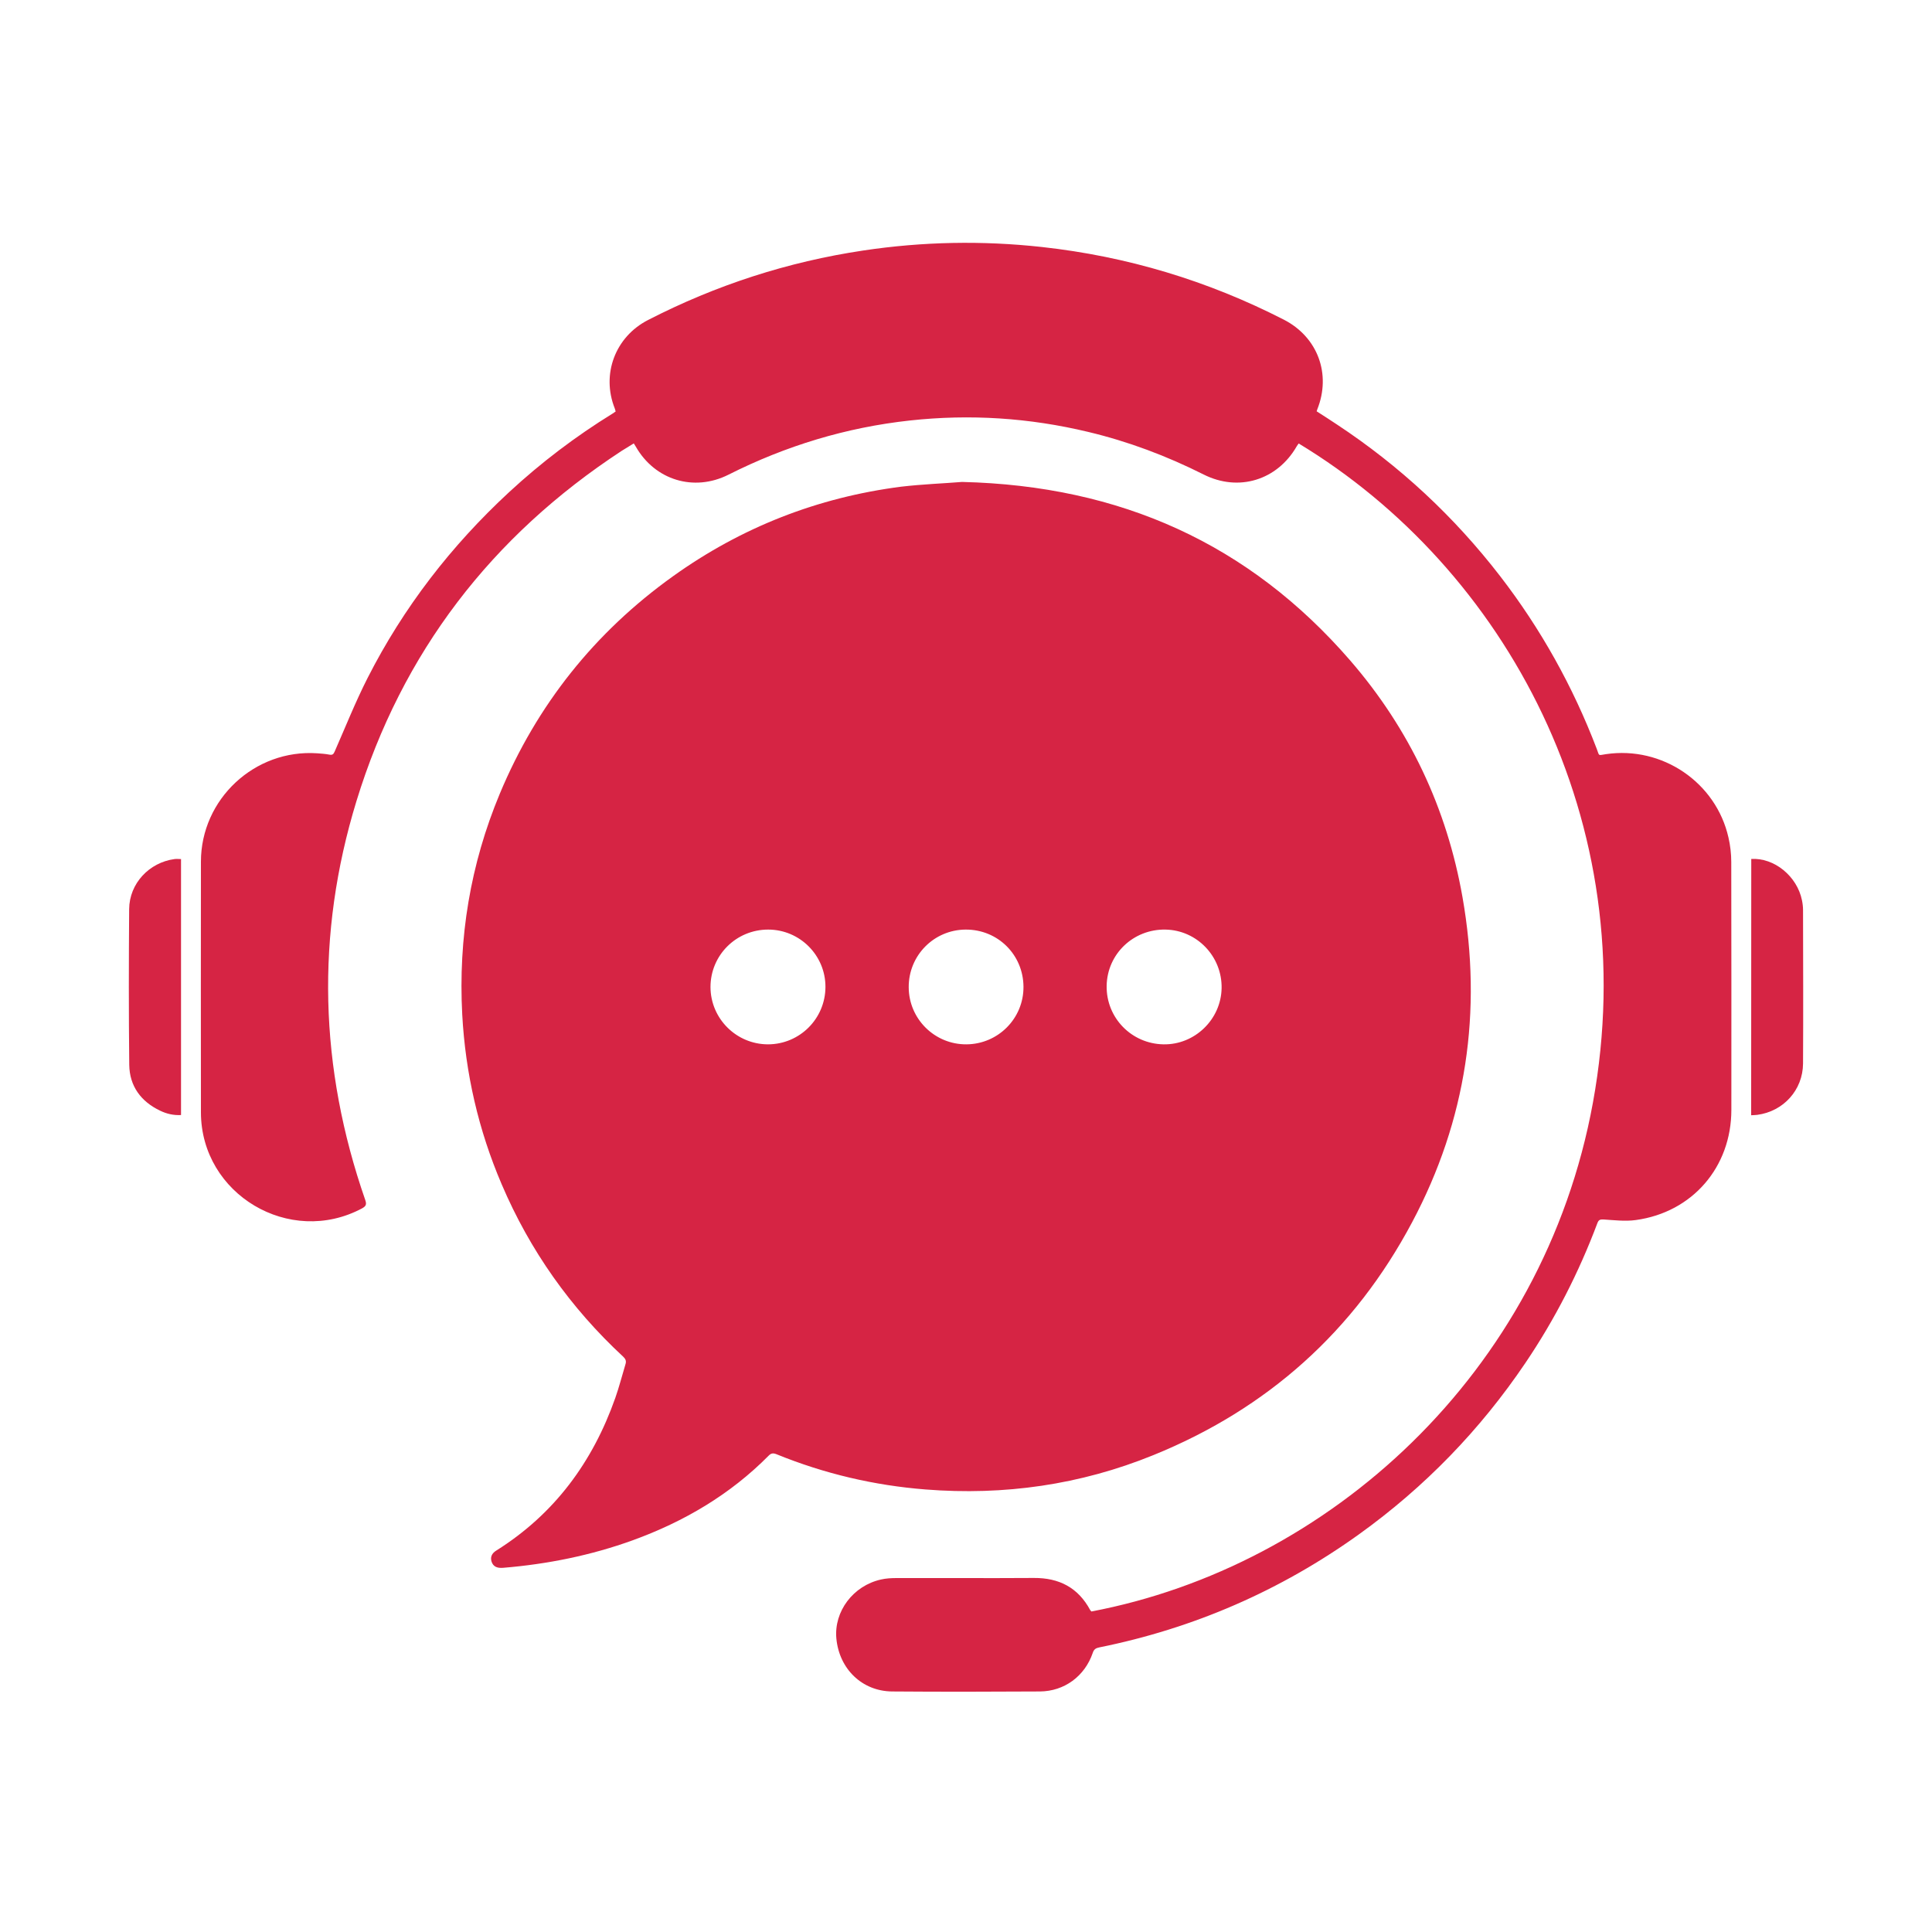<?xml version="1.0" encoding="UTF-8"?>
<!-- Generator: Adobe Illustrator 24.0.0, SVG Export Plug-In . SVG Version: 6.00 Build 0)  -->
<svg xmlns="http://www.w3.org/2000/svg" xmlns:xlink="http://www.w3.org/1999/xlink" version="1.1" id="Calque_1" x="0px" y="0px" viewBox="0 0 200 200" style="enable-background:new 0 0 200 200;" xml:space="preserve">
<style type="text/css">
	.st0{fill:#D62444;}
</style>
<g>
	<g>
		<path class="st0" d="M99.59,49.89c16.38,0.39,29.71,6.4,40.18,18.48c6.13,7.08,10.01,15.3,11.63,24.52    c2.07,11.79,0.41,23.06-5.22,33.64c-5.99,11.27-14.97,19.31-26.8,24.11c-7.55,3.07-15.43,4.19-23.56,3.55    c-5.33-0.42-10.48-1.63-15.44-3.65c-0.33-0.13-0.55-0.12-0.81,0.15c-3.99,4.03-8.76,6.83-14.07,8.76    c-4.34,1.57-8.83,2.47-13.42,2.85c-0.65,0.05-1.02-0.14-1.19-0.63c-0.15-0.46,0-0.86,0.49-1.16c6.02-3.78,9.98-9.17,12.32-15.81    c0.4-1.14,0.7-2.32,1.05-3.48c0.1-0.32,0.02-0.53-0.23-0.77c-5.46-5.06-9.67-11.01-12.59-17.86c-2.4-5.61-3.75-11.48-4.08-17.57    c-0.42-7.91,0.84-15.55,3.89-22.86c3.84-9.19,9.82-16.7,17.92-22.5c7.09-5.08,14.99-8.17,23.64-9.28    C95.53,50.12,97.78,50.04,99.59,49.89z M105.95,102.15c-0.02-3.32-2.66-5.94-5.99-5.92c-3.28,0.02-5.91,2.68-5.89,5.97    c0.01,3.28,2.69,5.93,5.97,5.91C103.32,108.09,105.97,105.43,105.95,102.15z M120.44,108.11c3.23,0.06,5.96-2.57,6.02-5.81    c0.06-3.29-2.55-6.01-5.81-6.07c-3.33-0.06-6.04,2.53-6.09,5.83C114.51,105.36,117.13,108.05,120.44,108.11z M79.51,108.11    c3.28-0.01,5.93-2.66,5.94-5.94c0.01-3.27-2.65-5.94-5.93-5.94c-3.31,0-5.97,2.65-5.97,5.95    C73.56,105.45,76.23,108.11,79.51,108.11z"></path>
		<path class="st0" d="M112.98,166.82c24.48-4.64,46.78-24.55,51.92-52.68c5.32-29.13-9.09-55.31-30.46-68.23    c-0.07,0.1-0.15,0.19-0.21,0.3c-2.02,3.51-6.02,4.73-9.63,2.91c-3.82-1.92-7.8-3.42-11.96-4.41c-6.08-1.46-12.23-1.86-18.45-1.18    c-6.6,0.72-12.85,2.62-18.78,5.61c-3.58,1.8-7.61,0.56-9.59-2.9c-0.06-0.1-0.12-0.19-0.21-0.34c-0.42,0.26-0.84,0.51-1.25,0.77    C50.89,55.49,41.62,67.54,36.9,82.93c-4.24,13.83-3.84,27.62,0.91,41.29c0.16,0.46,0.08,0.64-0.33,0.87    c-7.49,4-16.67-1.45-16.68-9.94c-0.01-8.65-0.01-17.3,0-25.95c0-6.48,5.57-11.66,12.03-11.22c0.42,0.03,0.85,0.06,1.27,0.14    c0.31,0.06,0.42-0.04,0.54-0.31c1.12-2.55,2.15-5.14,3.41-7.62c3.71-7.3,8.65-13.69,14.66-19.25c3.31-3.06,6.88-5.77,10.71-8.13    c0.1-0.06,0.19-0.13,0.31-0.21c-0.03-0.11-0.05-0.22-0.09-0.32c-1.41-3.54,0.05-7.41,3.44-9.15c7.04-3.62,14.47-6.03,22.3-7.2    c6.14-0.92,12.3-1.04,18.48-0.36c8.81,0.97,17.15,3.48,25.04,7.52c3.51,1.8,4.93,5.63,3.46,9.3c-0.02,0.04-0.03,0.09-0.06,0.19    c0.69,0.44,1.39,0.89,2.08,1.35c6.52,4.3,12.15,9.54,16.92,15.72c4.21,5.46,7.53,11.42,9.99,17.86c0.31,0.81,0.1,0.68,0.96,0.56    c5.82-0.86,11.39,2.92,12.68,8.63c0.19,0.82,0.29,1.69,0.29,2.53c0.02,8.55,0.01,17.11,0.01,25.66c0,5.92-4.03,10.61-9.9,11.41    c-1.09,0.15-2.22,0.01-3.33-0.06c-0.37-0.02-0.51,0.04-0.64,0.38c-1.92,5.11-4.39,9.94-7.45,14.47    c-4.69,6.94-10.43,12.86-17.24,17.75c-8.12,5.82-17.08,9.72-26.88,11.7c-0.36,0.07-0.55,0.2-0.67,0.57    c-0.82,2.4-2.93,3.97-5.47,3.99c-5.1,0.03-10.2,0.04-15.3,0c-3.11-0.03-5.47-2.33-5.77-5.48c-0.26-2.81,1.74-5.47,4.62-6.11    c0.52-0.12,1.07-0.15,1.61-0.15c4.74-0.01,9.48,0.02,14.21-0.01c2.62-0.02,4.59,1,5.84,3.33    C112.9,166.73,112.94,166.78,112.98,166.82z"></path>
		<path class="st0" d="M18.74,88.93c0,8.85,0,17.66,0,26.5c-0.78,0.04-1.5-0.13-2.16-0.45c-1.99-0.95-3.17-2.54-3.2-4.75    c-0.06-5.37-0.05-10.75-0.01-16.12c0.02-2.65,2.07-4.83,4.7-5.18C18.28,88.9,18.49,88.93,18.74,88.93z"></path>
		<path class="st0" d="M181.29,88.92c2.38-0.15,4.75,1.79,5.25,4.28c0.07,0.34,0.11,0.68,0.11,1.02c0.01,5.29,0.03,10.58,0,15.88    c-0.02,2.74-2.03,4.95-4.74,5.31c-0.19,0.03-0.39,0.02-0.63,0.04C181.29,106.6,181.29,97.78,181.29,88.92z"></path>
	</g>
</g>
</svg>
